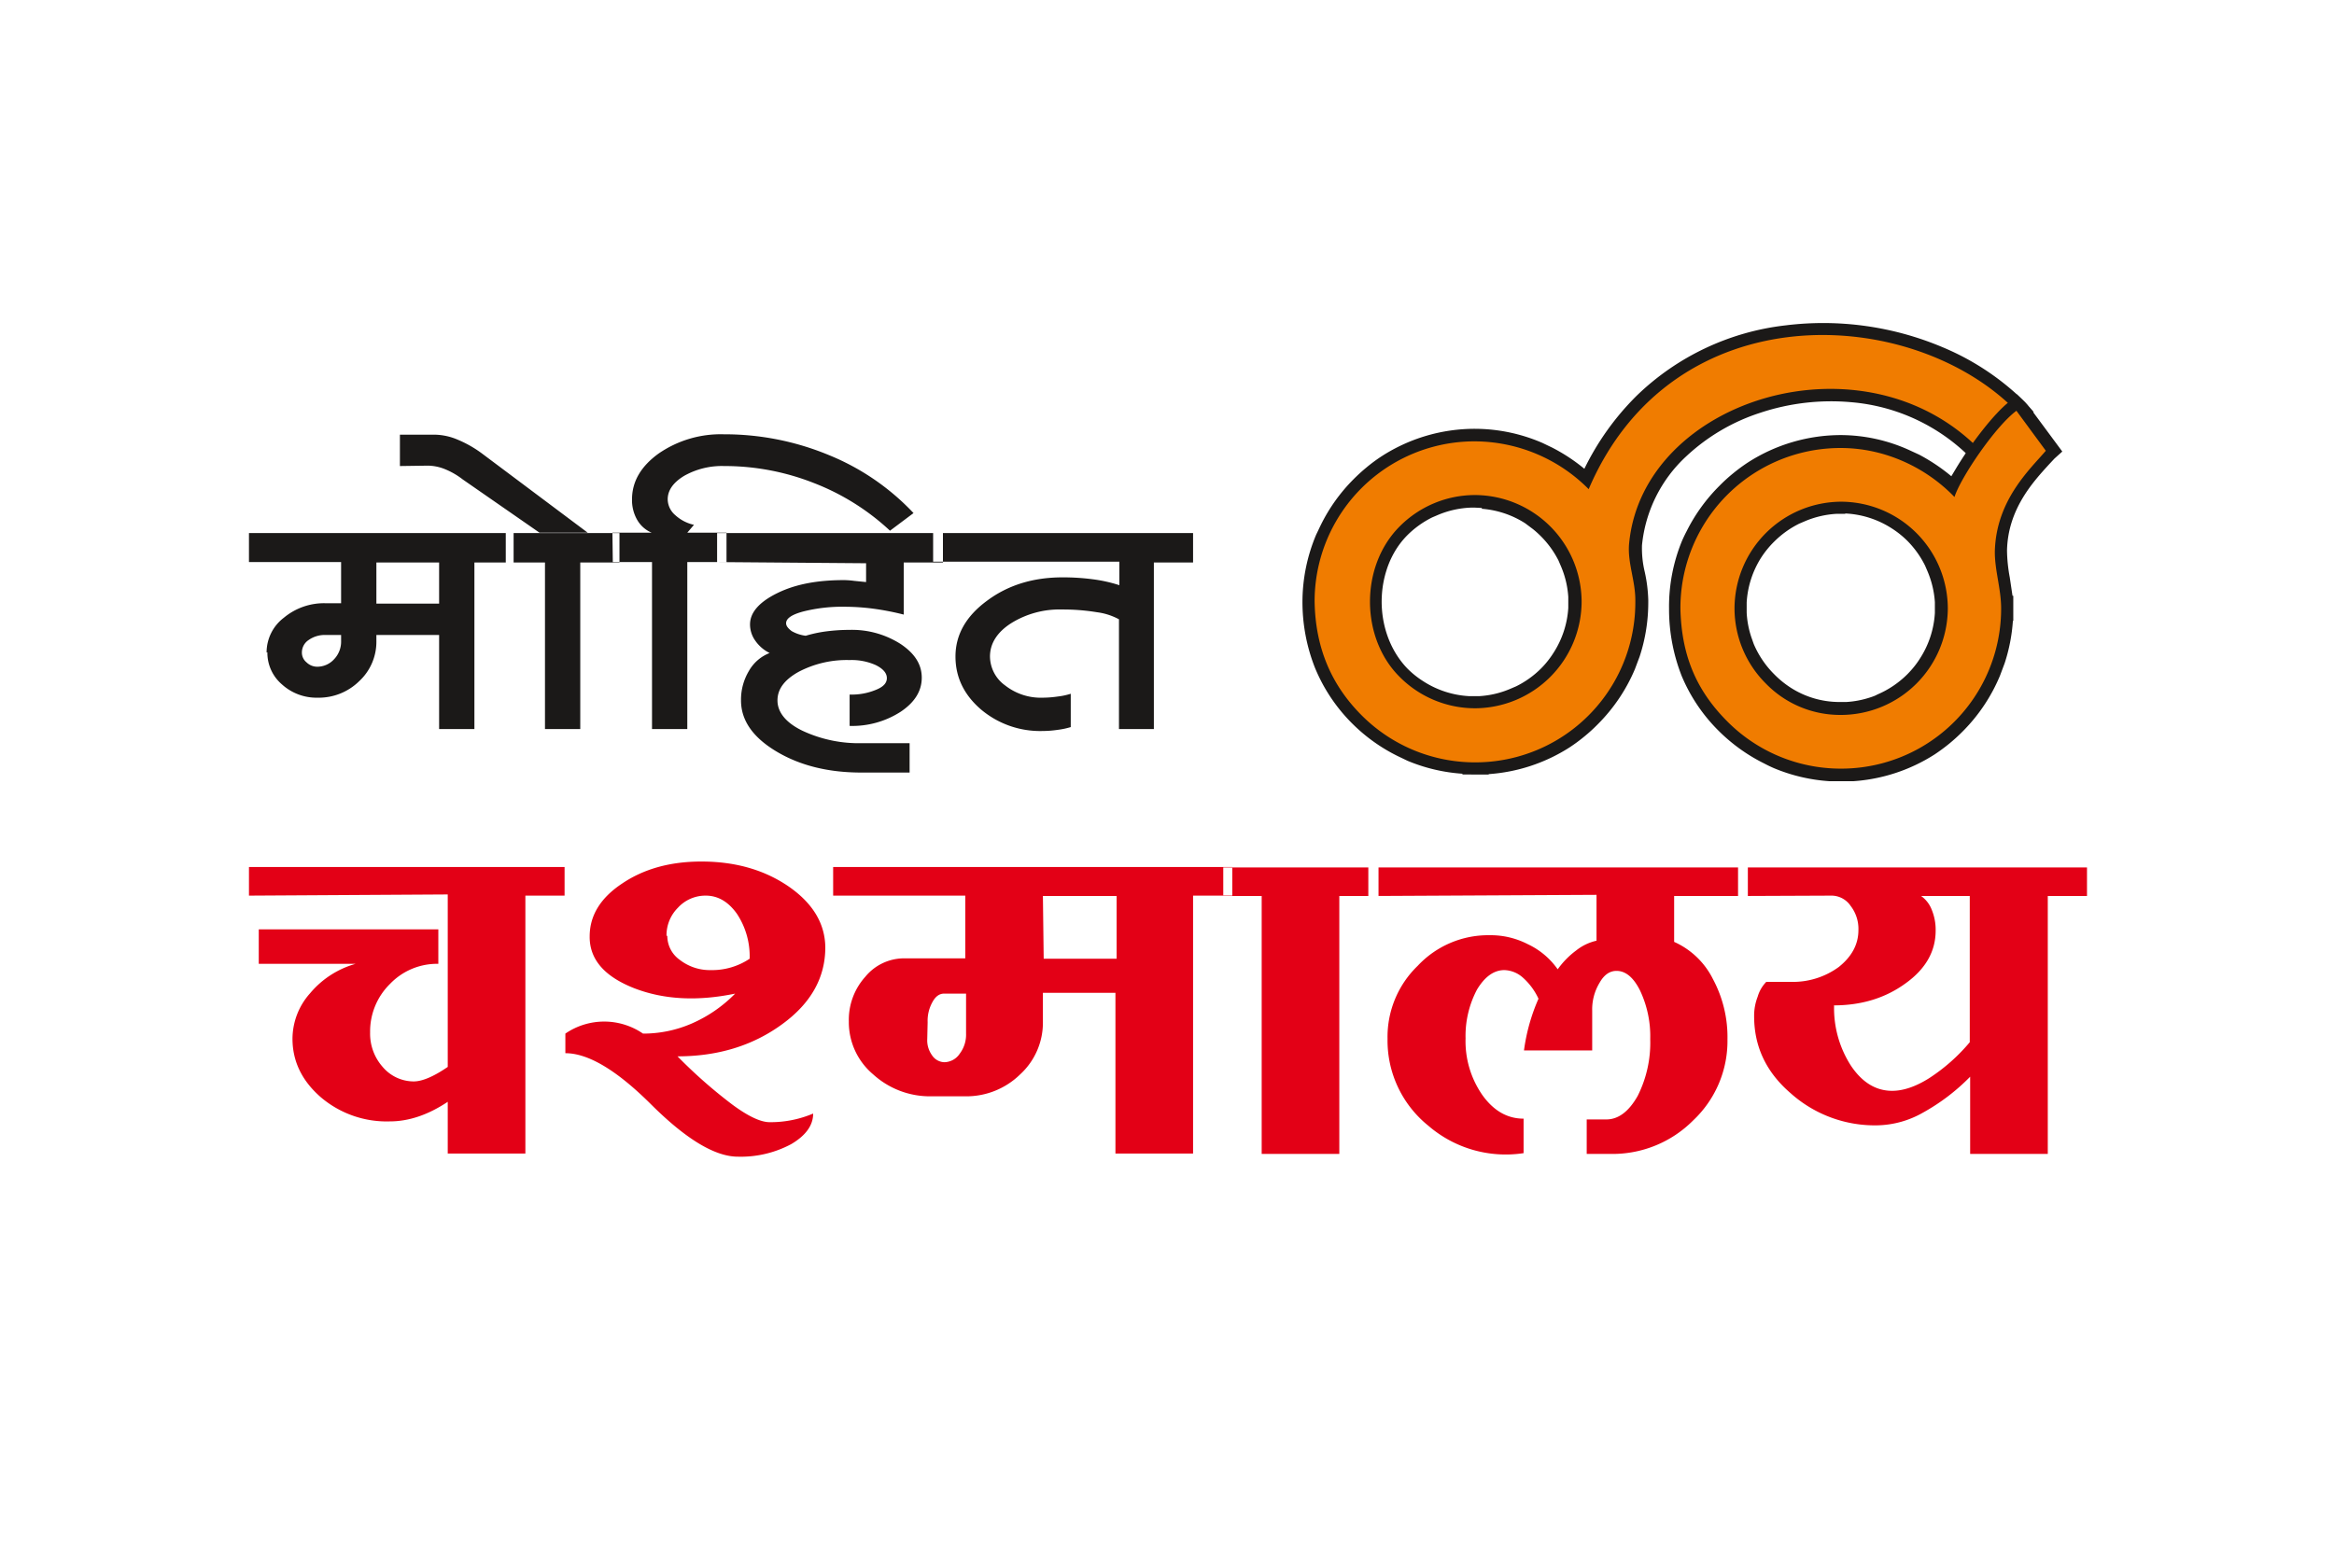 <svg xmlns="http://www.w3.org/2000/svg" xmlns:v="https://vecta.io/nano" width="595.3" height="400" fill-rule="evenodd"><path d="M68 166.5a11.1 11.1 0 0 1 4.4-8.9 16 16 0 0 1 10.6-3.7h4v-10.5H63.5V136H131v7.5h-10V186h-9v-24H96v1.5a13.7 13.7 0 0 1-4.4 10.3 14.7 14.7 0 0 1-10.6 4.2 13.1 13.1 0 0 1-9.1-3.4 10.6 10.6 0 0 1-3.7-8.2zm9 0a3.2 3.2 0 0 0 1.2 2.5 3.9 3.9 0 0 0 2.7 1.1 5.8 5.8 0 0 0 4.3-1.9 6.5 6.5 0 0 0 1.8-4.7V162h-4a7.1 7.1 0 0 0-4.3 1.3 3.8 3.8 0 0 0-1.7 3.1zm19-23V154h16v-10.5zm43 0h-10V136h29v7.5h-10V186h-9zm-37-24.6v-8h9a15.5 15.5 0 0 1 5.8 1.3 29.3 29.3 0 0 1 6.4 3.7l26.7 20h-12.3L118 122.3a19.1 19.1 0 0 0-4.5-2.6 11.9 11.9 0 0 0-4.4-.9zm54.2 17h10a7.7 7.7 0 0 1-3.7-3.3 10.1 10.1 0 0 1-1.3-5.2q0-6.8 6.8-11.7a27.9 27.9 0 0 1 16.6-4.9 69.4 69.4 0 0 1 26.8 5.3 61.4 61.4 0 0 1 21.6 14.8l-6 4.5a60.3 60.3 0 0 0-19.5-12.2 62.1 62.1 0 0 0-22.8-4.3 19.6 19.6 0 0 0-10.2 2.5c-2.8 1.7-4.2 3.7-4.2 6a5.4 5.4 0 0 0 1.9 4 10.4 10.4 0 0 0 4.8 2.5l-1.7 2h10v7.5h-10V186h-9v-42.6h-10zm26.7 7.5V136h57.6v7.5h-10v13.3a67.9 67.9 0 0 0-7.7-1.5 56.9 56.9 0 0 0-7.3-.5 40.8 40.8 0 0 0-10.6 1.2c-3 .8-4.4 1.8-4.4 3 0 .7.5 1.3 1.4 2a9.7 9.7 0 0 0 3.6 1.2 32.9 32.9 0 0 1 5.1-1.1 46.4 46.4 0 0 1 6.1-.4 23 23 0 0 1 13 3.6c3.6 2.4 5.4 5.2 5.4 8.6s-1.8 6.3-5.4 8.7a22.8 22.8 0 0 1-13 3.6v-8a16.1 16.1 0 0 0 6.7-1.2c2-.8 2.8-1.8 2.8-3 0-1.3-1-2.4-2.8-3.3a15 15 0 0 0-6.7-1.3 26.4 26.4 0 0 0-13 3c-3.6 2-5.4 4.4-5.4 7.3s2 5.6 6.3 7.7a33.8 33.8 0 0 0 15.4 3.2H232v7.5h-12.3q-12.7 0-21.7-5.4-9-5.4-9-13a14.3 14.3 0 0 1 2-7.5 10.4 10.4 0 0 1 5.3-4.6 9.6 9.6 0 0 1-3.7-3.2 7.1 7.1 0 0 1-1.3-4.1c0-3 2.3-5.7 7-8s10.3-3.3 17-3.3a22.4 22.4 0 0 1 2.6.2l3 .3v-4.8zM285.4 186v-28a16 16 0 0 0-5.6-1.8 53.4 53.4 0 0 0-8.9-.7 23.3 23.3 0 0 0-13 3.5c-3.6 2.3-5.4 5.2-5.4 8.5a9.2 9.2 0 0 0 3.9 7.4 14.7 14.7 0 0 0 9.5 3.1 27.5 27.5 0 0 0 3.9-.3 17.8 17.8 0 0 0 3.3-.7v8.5a19.5 19.5 0 0 1-3.3.7 27.6 27.6 0 0 1-3.9.3 23.4 23.4 0 0 1-15.7-5.5q-6.5-5.6-6.5-13.5 0-8.3 8-14.2 8-6 19.3-6a58.2 58.2 0 0 1 7.8.5 37.1 37.1 0 0 1 6.7 1.5v-6H238V136h66.3v7.5h-10V186z" fill="#1b1918"></path><path d="M63.5 228.5v-7.3H144v7.3h-10v65.8h-19.8v-13.2q-7.5 5-14.8 5a25.9 25.9 0 0 1-17.5-6.1q-7.3-6.3-7.3-15a17.5 17.5 0 0 1 4.5-11.6 23.4 23.4 0 0 1 11.6-7.5H66v-8.8h45.8v8.8a16.6 16.6 0 0 0-12.3 5.1 17 17 0 0 0-5.1 12.4 12.8 12.8 0 0 0 3.2 8.8 10.4 10.4 0 0 0 7.9 3.7q3.3 0 8.7-3.7v-44zm80.7 40.2v-5a17.5 17.5 0 0 1 19.8 0 31 31 0 0 0 12.5-2.6 35.1 35.1 0 0 0 11-7.6q-14.5 3-25.8-1.4-11.4-4.5-11.3-13.2 0-8 8.3-13.5 8.3-5.6 20.2-5.6 13 0 22.3 6.4 9.2 6.4 9.3 15.5 0 11.6-11 19.6-11.2 8.2-26.7 8.2a125.2 125.2 0 0 0 14.1 12.4q6 4.4 9.4 4.4a27.8 27.8 0 0 0 11.1-2.2q0 4.5-5.6 7.8a27.2 27.2 0 0 1-13.6 3.2q-8.7 0-22-13.2-13.2-13.2-22-13.2zm26-30a7.5 7.5 0 0 0 3.2 6.2 12.5 12.5 0 0 0 7.9 2.6 17.2 17.2 0 0 0 9.9-2.9 19.6 19.6 0 0 0-3.2-11.4q-3.3-4.7-8-4.7a9.5 9.5 0 0 0-7.1 3.1 9.9 9.9 0 0 0-2.9 7.2zm42.3-10.2v-7.3h101.8v7.3h-10v65.8h-19.8v-41H266v7.3a17.9 17.9 0 0 1-5.8 13.5 19.6 19.6 0 0 1-14 5.6h-8.7a21.5 21.5 0 0 1-14.8-5.6 17.4 17.4 0 0 1-6.2-13.5 16.4 16.4 0 0 1 4.2-11.4 12.8 12.8 0 0 1 10-4.7h15.5v-16zm24 36.6a6.5 6.5 0 0 0 1.2 4.1 3.9 3.9 0 0 0 3.1 1.8 4.8 4.8 0 0 0 4-2.2 8 8 0 0 0 1.6-5.1v-10.2h-5.6c-1.2 0-2.2.7-3 2.2a9.8 9.8 0 0 0-1.2 5.1zm29.7-20.5h18.6v-16H266zm45.8-16v-7.3h39.6v7.3h-10v65.8h-19.8v-65.8zm37 0v-7.3h96.8v7.3H427v11.7a20.3 20.3 0 0 1 9.9 9.5 31.3 31.3 0 0 1 3.7 15.4 27.8 27.8 0 0 1-8.7 20.6 29 29 0 0 1-21 8.6h-6.2v-8.8h5q4.6 0 8-6a30.2 30.2 0 0 0 3.2-14.5 27.3 27.3 0 0 0-2.6-12.4q-2.5-5-6-5-2.6 0-4.3 3a13.1 13.1 0 0 0-1.9 7.2V268h-17.4a48.7 48.7 0 0 1 3.7-13.2 16.4 16.4 0 0 0-4-5.4 7.4 7.4 0 0 0-4.7-1.9q-4 0-7 5a25.3 25.3 0 0 0-2.9 12.4 24.1 24.1 0 0 0 4.3 14.5q4.3 6 10.5 6v8.8a30.2 30.2 0 0 1-24.3-7 27.9 27.9 0 0 1-10.4-22.2 25.2 25.2 0 0 1 7.7-18.6 24.6 24.6 0 0 1 18.3-7.8 20.7 20.7 0 0 1 9.8 2.3 19.3 19.3 0 0 1 7.6 6.4 21.4 21.4 0 0 1 4.7-4.8 12.9 12.9 0 0 1 5.2-2.5v-11.7zm94.3 0v-7.3h89v7.3h-10v65.8h-19.8v-19.7a52.3 52.3 0 0 1-12.1 9.2 24.4 24.4 0 0 1-11.4 3.2 32.2 32.2 0 0 1-22.3-8.2q-9.3-8-9.3-19.6a13.4 13.4 0 0 1 .9-5 9 9 0 0 1 2.2-3.8h6.2a19.8 19.8 0 0 0 12.3-3.8q5-4 5-9.4a9.6 9.6 0 0 0-2-6.2 5.9 5.9 0 0 0-4.8-2.6zm24.5 27.8a27.1 27.1 0 0 0 4.3 15.5q4.3 6.4 10.5 6.4 4.3 0 9.4-3.2a46.5 46.5 0 0 0 10.4-9.2v-37.3H490a7.7 7.7 0 0 1 2.7 3.5 13.4 13.4 0 0 1 1 5.3q0 8-7.7 13.5-7.7 5.6-18.3 5.6z" fill="#e30016"></path><path d="M503 117.2a48.6 48.6 0 0 0-31-14.6 57.3 57.3 0 0 0-23 2.7 50.2 50.2 0 0 0-19 11.2 35.6 35.6 0 0 0-11.2 22.6 25.7 25.7 0 0 0 .7 6.8 37.8 37.8 0 0 1 .9 7.2v.5h0a44.2 44.2 0 0 1-2.2 13.9l-1.2 3.2h0a44.1 44.1 0 0 1-9.4 14h0a42.1 42.1 0 0 1-3.5 3.2 42.8 42.8 0 0 1-3.8 2.8 43.8 43.8 0 0 1-20.6 6.8v.1H373v-.2a43.9 43.9 0 0 1-14-3.3l-2.5-1.2a43.8 43.8 0 0 1-11.5-8.2 43.3 43.3 0 0 1-9.6-14.3 45.6 45.6 0 0 1-3.2-16.9h0 0a44.2 44.2 0 0 1 3.5-17.1c.4-.8.8-1.7 1.2-2.5h0a44 44 0 0 1 8.2-11.5h0a45.4 45.4 0 0 1 3.5-3.2 41.5 41.5 0 0 1 3.8-2.8 43.8 43.8 0 0 1 23.8-7h0a43.5 43.5 0 0 1 17.2 3.6l2.5 1.2a45.4 45.4 0 0 1 8.2 5.4 68.5 68.5 0 0 1 13.3-18.6 65.2 65.2 0 0 1 38.1-18 78.2 78.2 0 0 1 40 5.6 65.8 65.8 0 0 1 21 14l2.2 2.5-2.2 2-1.3 1.3h0l-1.3 1.3h0a75.5 75.5 0 0 0-6.1 7.2l-2.2 3zm-30.5-20.8a55.1 55.1 0 0 1 32.4 14l4.4-5h0l.5-.5A60.8 60.8 0 0 0 493 94.4a71.8 71.8 0 0 0-36.7-5.2 59 59 0 0 0-34.4 16.3 63.6 63.6 0 0 0-13.7 20.6l-1.8 4.3-3.3-3.3a38.8 38.8 0 0 0-9.9-7.2l-2.2-1a37.1 37.1 0 0 0-14.7-3.1h0a37.6 37.6 0 0 0-20.4 5.9 35.7 35.7 0 0 0-3.3 2.4 39 39 0 0 0-3 2.7h0a37.8 37.8 0 0 0-7.1 9.8h0l-1 2.2a37.9 37.9 0 0 0-3 14.7h0 0 0a39 39 0 0 0 2.8 14.5 36.8 36.8 0 0 0 8.3 12.2 37.8 37.8 0 0 0 9.8 7.1 34 34 0 0 0 2.2 1 37.9 37.9 0 0 0 13.7 2.9h1a37.6 37.6 0 0 0 20.4-5.9 39.6 39.6 0 0 0 3.3-2.4 38.6 38.6 0 0 0 3-2.7h0a37.4 37.4 0 0 0 8.1-12h0l1-2.7a38 38 0 0 0 1.9-12h0v-.5a33.3 33.3 0 0 0-.8-6 29.4 29.4 0 0 1-.8-8.5 41.9 41.9 0 0 1 13.1-26.6 56.6 56.6 0 0 1 21.4-12.6 63.2 63.2 0 0 1 25.6-3zM378 129.6l-2-.1h-.6a24 24 0 0 0-8.7 1.9l-1.4.6a24.2 24.2 0 0 0-6.3 4.5h0l-.2.2a21.1 21.1 0 0 0-3.1 4.1 23 23 0 0 0-2.1 4.8c-2.7 8.6-.8 18.6 5.4 25h0a23.1 23.1 0 0 0 1.9 1.7 24.6 24.6 0 0 0 2.1 1.5 23.9 23.9 0 0 0 11.6 3.8h2.8a23.6 23.6 0 0 0 7.9-1.9l1.4-.6a24 24 0 0 0 6.3-4.5h0a21.6 21.6 0 0 0 1.7-1.9 23.1 23.1 0 0 0 1.5-2.1 23.8 23.8 0 0 0 3.8-11.5v-1.4h0v-1.4a23.7 23.7 0 0 0-1.9-7.9l-.6-1.4a24.4 24.4 0 0 0-4.6-6.3h0a25.2 25.2 0 0 0-1.9-1.7l-2-1.5a23.9 23.9 0 0 0-11.1-3.7zm-2-6.4h3v.2a30.4 30.4 0 0 1 15.9 6.6 29 29 0 0 1 2.4 2.2h0a30.2 30.2 0 0 1 5.7 7.9l.8 1.7a29.9 29.9 0 0 1 2.2 8.7h.2v3h0v3.2h-.2a30.1 30.1 0 0 1-4.6 13.2 30.8 30.8 0 0 1-1.9 2.7 29 29 0 0 1-2.2 2.4h0a30.4 30.4 0 0 1-7.9 5.7l-1.7.8a29.8 29.8 0 0 1-8.6 2.2v.2h-3 0-3.2v-.2a30 30 0 0 1-13.2-4.6 30.8 30.8 0 0 1-2.6-1.9 29.2 29.2 0 0 1-2.4-2.2h0c-8-8-10.4-20.5-7-31.2a29.8 29.8 0 0 1 2.7-6.1 27.3 27.3 0 0 1 4.1-5.3h0l.2-.2h0a30.7 30.7 0 0 1 7.9-5.7c.6-.3 1.2-.6 1.7-.8a30.3 30.3 0 0 1 8.7-2.2v-.2h3z" fill="#1b1918"></path><path d="M505.2 115c-29.5-30.7-86.3-13.3-89.7 23.8-.4 4.8 1.6 9.3 1.6 14.3v.5a40.8 40.8 0 0 1-40.9 40.9h0 0 0a40.8 40.8 0 0 1-28.9-12c-8-8-11.8-17.6-12-29a40.8 40.8 0 0 1 40.9-40.9h0a41.1 41.1 0 0 1 29 12.2c21.5-50.3 82.5-47 109-20a77.9 77.9 0 0 0-9.1 10.3zm-129 11.3h0 2.5-2.5 0a27.1 27.1 0 0 0-19.2 8c-10.2 10.2-10 28.5 0 38.4a27.1 27.1 0 0 0 19.2 8h0 0 0a27.3 27.3 0 0 0 27.2-27.2h0a27.3 27.3 0 0 0-27.2-27.2z" fill="#f07c00"></path><path d="M524 117l-1.4 1.5c-4 4.4-10.5 11.4-10.7 22a40.2 40.2 0 0 0 .7 6.8l.7 4.7h.2v3.2h0v3.2h-.1a44.2 44.2 0 0 1-2.1 10.8l-1.2 3.2h0a44.2 44.2 0 0 1-9.4 14.1h0a45.4 45.4 0 0 1-3.5 3.2 46.6 46.6 0 0 1-3.8 2.8 44 44 0 0 1-20.6 6.8h0-6.3 0a44.2 44.2 0 0 1-14-3.3 34 34 0 0 1-2.5-1.2 44.3 44.3 0 0 1-11.5-8.2 43.1 43.1 0 0 1-9.6-14.2 46.6 46.6 0 0 1-3.2-16.7v-.5h0A44.1 44.1 0 0 1 429 138a38 38 0 0 1 1.2-2.5h0a44.2 44.2 0 0 1 8.3-11.5h0a41.9 41.9 0 0 1 3.5-3.2 44.8 44.8 0 0 1 3.8-2.8 43.9 43.9 0 0 1 23.8-7h0a42.5 42.5 0 0 1 17.3 3.8q1.3.6 2.6 1.2a47.3 47.3 0 0 1 8.2 5.5l1.2-2c3.6-6 9.6-14 13.8-17.2l1.7-1.7 2.6 2.6 1.6 2 7.4 10zm-18.3 23.3c.3-12.6 7.2-20.5 12-25.7l-3.7-5.2a79.7 79.7 0 0 0-9.8 13.2l-1.6 3a18.3 18.3 0 0 0-.9 2.1h0 0l-1.6 5-3.7-3.6a40.9 40.9 0 0 0-9.9-7.3l-2.2-1a36.3 36.3 0 0 0-14.8-3.2h0a37.6 37.6 0 0 0-20.4 6 39.5 39.5 0 0 0-3.3 2.4 38.7 38.7 0 0 0-3 2.7h0a37.8 37.8 0 0 0-7.1 9.8h0l-1 2.2a37.8 37.8 0 0 0-3 14.7h0 0v.4a40.1 40.1 0 0 0 2.8 14.2 36.8 36.8 0 0 0 8.3 12.1 37.8 37.8 0 0 0 9.8 7.1 34 34 0 0 0 2.2 1 37.8 37.8 0 0 0 13.7 2.9h1a37.7 37.7 0 0 0 23.7-8.3 37.2 37.2 0 0 0 3-2.7h0a38 38 0 0 0 8.1-12h0l1-2.7a37.7 37.7 0 0 0 1.9-10.9v-1h0v-.3a44.8 44.8 0 0 0-.7-6.5 44.1 44.1 0 0 1-.8-8zm-35-9.2h-2.4a24.2 24.2 0 0 0-8 1.9l-1.4.6a24.5 24.5 0 0 0-6.3 4.5h0a24.2 24.2 0 0 0-3.3 4 23.9 23.9 0 0 0-3.8 11.6v1.3h0v1.3a23.4 23.4 0 0 0 1.2 6.3l.6 1.7h0a24.3 24.3 0 0 0 5.2 7.7h0a24.4 24.4 0 0 0 4 3.3h0a23 23 0 0 0 12.7 3.8h1.7a23.9 23.9 0 0 0 6.2-1.2c.6-.2 1.2-.4 1.7-.7a24.4 24.4 0 0 0 7.7-5.2h0a24.8 24.8 0 0 0 1.7-1.9 21.8 21.8 0 0 0 1.5-2.1 23.9 23.9 0 0 0 3.8-11.6V155h0v-1.4a24.2 24.2 0 0 0-1.9-7.9l-.6-1.4a24.4 24.4 0 0 0-4.5-6.3h0a23.8 23.8 0 0 0-4-3.2 23.9 23.9 0 0 0-11.9-3.8zm-1-6.3h3v.2a30 30 0 0 1 13.2 4.6 30.6 30.6 0 0 1 2.6 1.9l2.4 2.2h0a30.7 30.7 0 0 1 5.7 7.9l.8 1.7a30.6 30.6 0 0 1 2.2 8.7h.2v3h0v3.2h-.2a30.1 30.1 0 0 1-4.6 13.2 28.6 28.6 0 0 1-1.9 2.7 30.9 30.9 0 0 1-2.2 2.4h0a30.7 30.7 0 0 1-9.7 6.5c-.7.3-1.5.6-2.2.8a30.3 30.3 0 0 1-9.6 1.6h-3.2v-.2a29.1 29.1 0 0 1-13.3-4.7h0a30.6 30.6 0 0 1-2.6-1.9c-1-.7-1.7-1.4-2.4-2.2h0 0a30.7 30.7 0 0 1-6.5-9.7h0a28 28 0 0 1-.8-2.2 29.8 29.8 0 0 1-1.4-6.4h-.2v-3h0v-3h.2a30.1 30.1 0 0 1 4.6-13.2 32 32 0 0 1 4.1-5.1h0a30.8 30.8 0 0 1 7.9-5.7c.6-.3 1.2-.6 1.7-.8a29.8 29.8 0 0 1 8.6-2.2v-.2h3z" fill="#1b1918"></path><path d="M521.8 115c-4 4.7-12.6 12.5-13 25.5-.1 4.8 1.6 9.7 1.6 14.7h0a40.8 40.8 0 0 1-40.9 40.9h0 0 0a40.8 40.8 0 0 1-28.9-12c-8.2-8.2-11.7-17.2-12-28.7v-.2a40.8 40.8 0 0 1 40.9-40.9h0c11.3 0 21.8 5 29 12.5 1.6-5 10.4-18 15.8-22zm-52.2 13h0 0 0a27.3 27.3 0 0 0-27.2 27.2h0a27.1 27.1 0 0 0 8 19.2 26.4 26.4 0 0 0 18.9 8h.3 0a27.3 27.3 0 0 0 27.2-27.2h0a27.3 27.3 0 0 0-27.2-27.2z" fill="#f07c00"></path></svg>